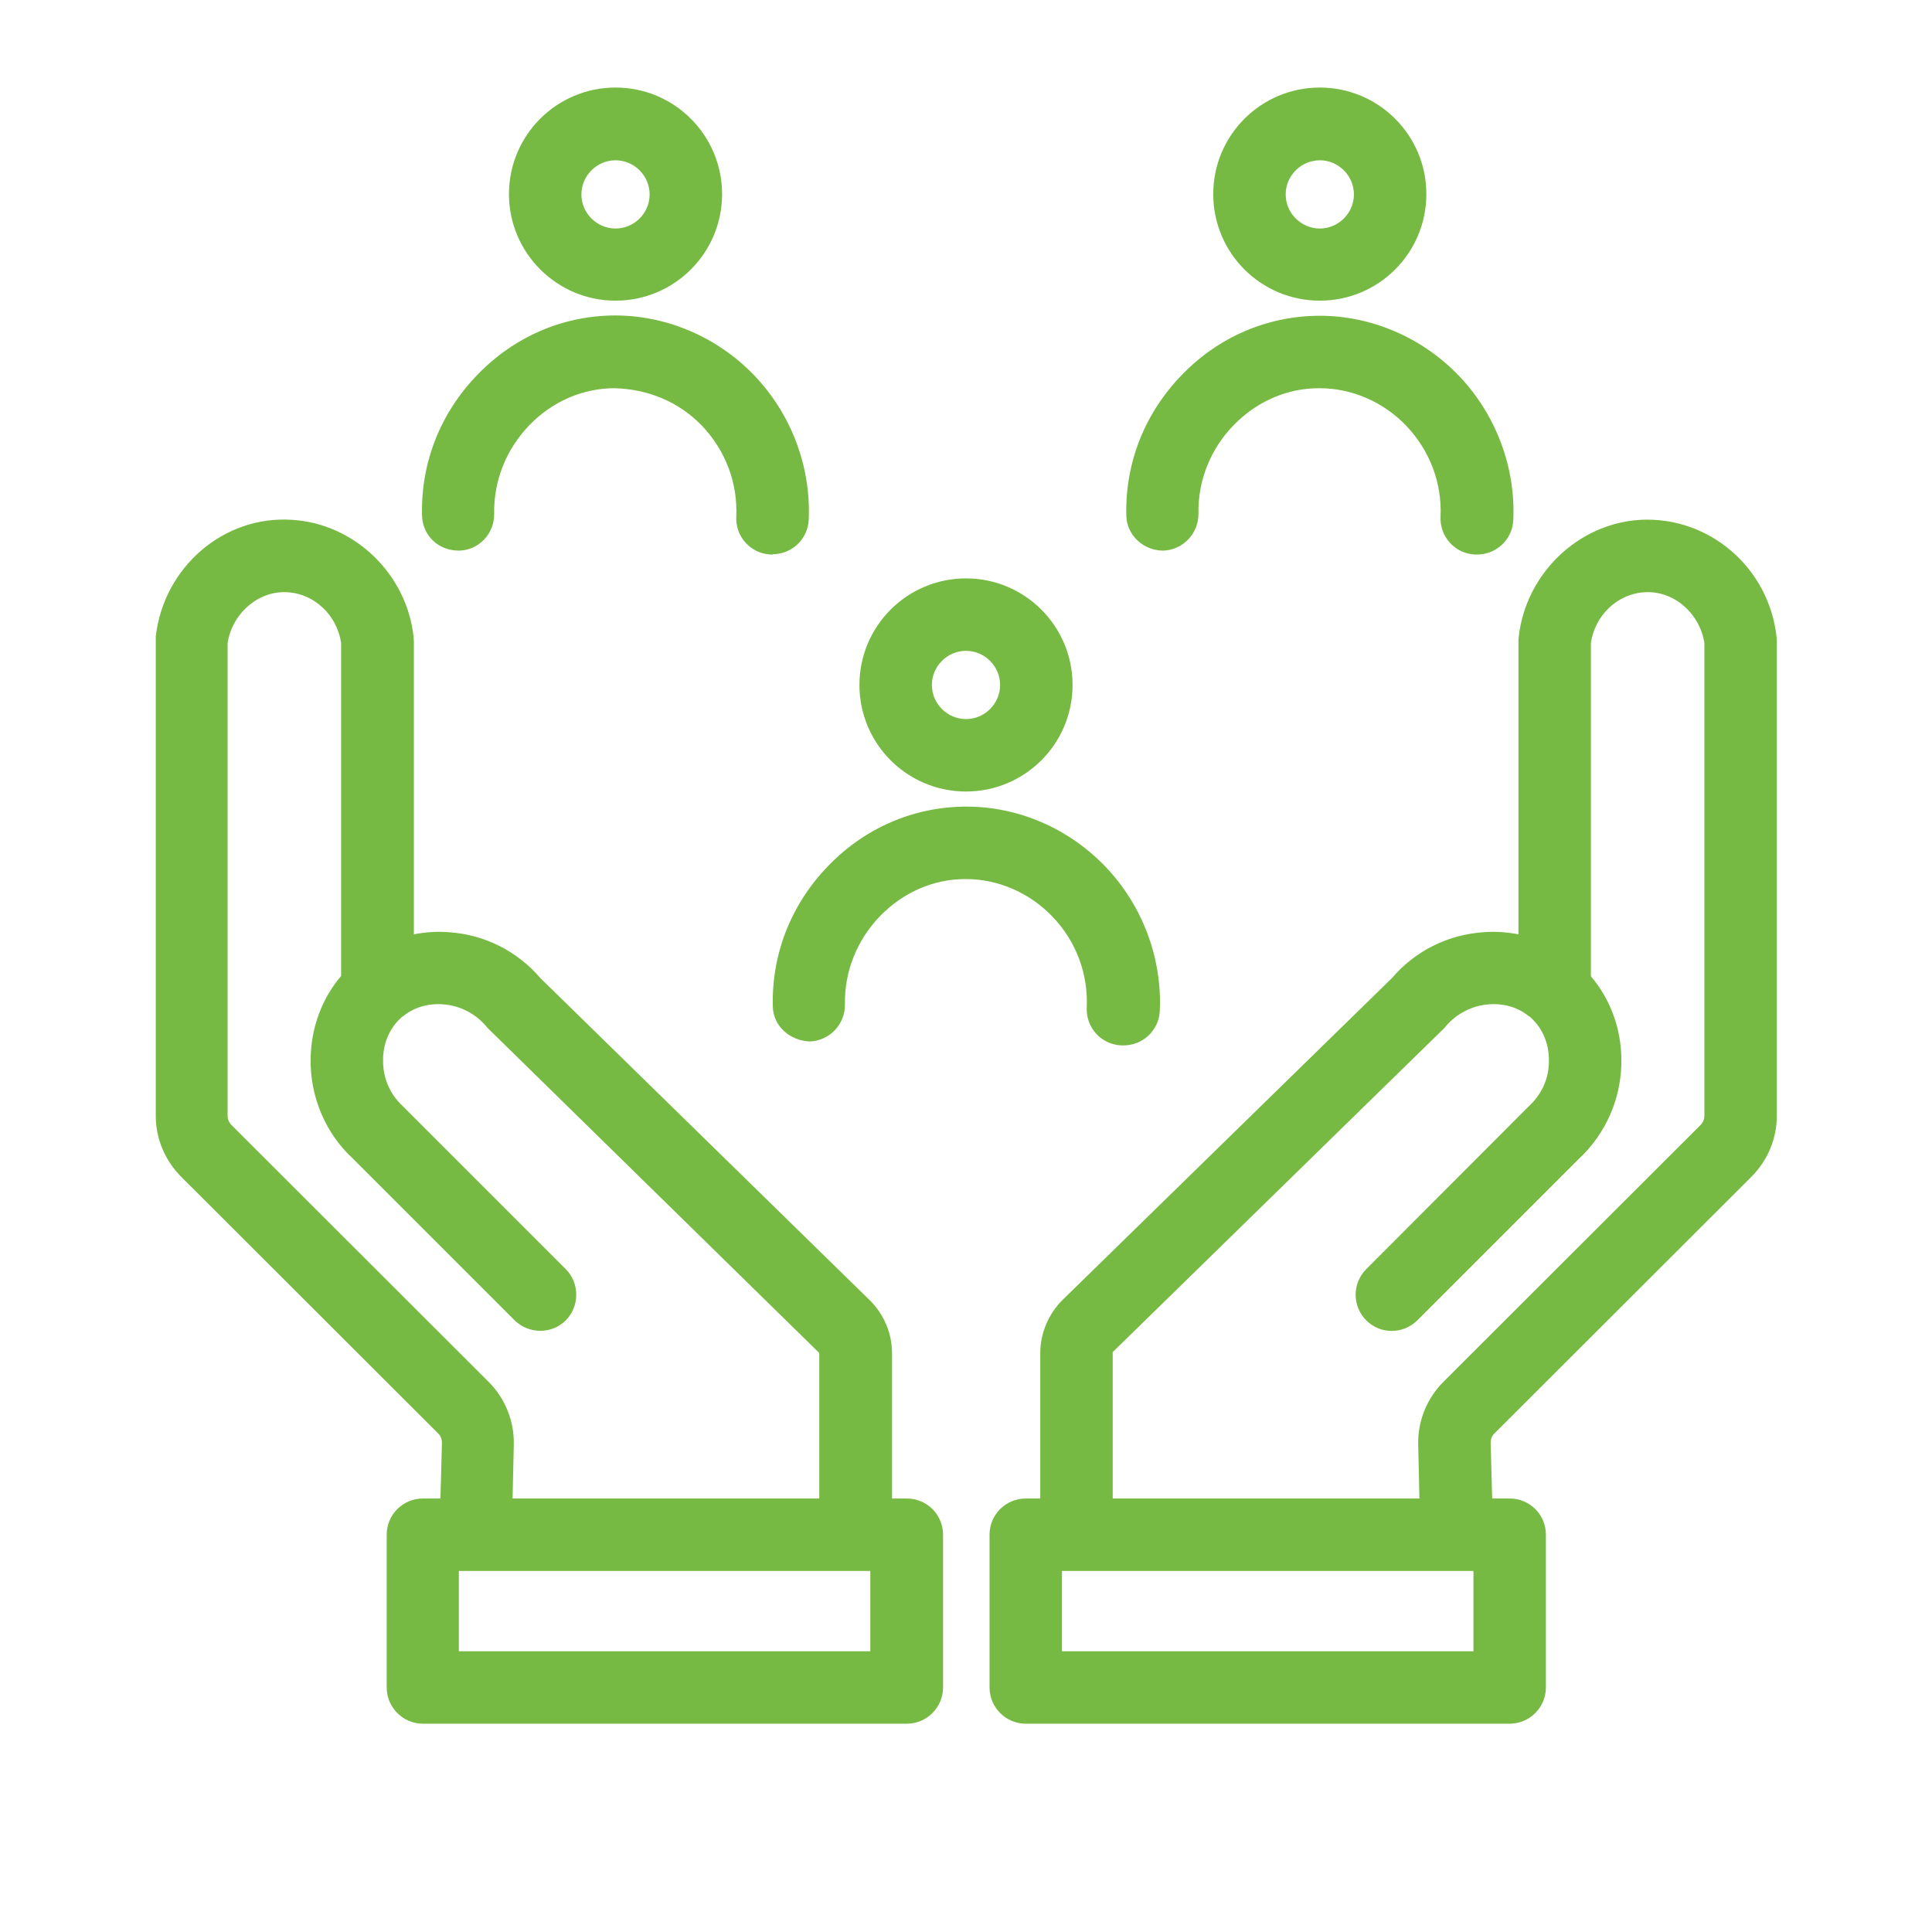 <?xml version="1.0" encoding="UTF-8"?>
<svg id="Layer_1" data-name="Layer 1" xmlns="http://www.w3.org/2000/svg" viewBox="0 0 64 64">
  <defs>
    <style>
      .cls-1 {
        fill: #77ba43;
        stroke-width: 0px;
      }
    </style>
  </defs>
  <path class="cls-1" d="M30.03,49.64h-.48v-4.82c0-.65-.27-1.29-.74-1.75l-10.91-10.67c-.77-.9-1.85-1.44-3.04-1.52-.39-.03-.78,0-1.15.07v-9.72s-.01-.09-.01-.14c-.23-2.09-1.97-3.75-4.03-3.87-2.26-.15-4.25,1.57-4.51,3.87,0,.04,0,.09,0,.14v15.73c0,.76.3,1.47.83,2.01l8.52,8.51c.09.08.13.2.13.32l-.05,1.84h-.58c-.66,0-1.2.53-1.2,1.2v5.06c0,.66.54,1.2,1.2,1.2h16.03c.66,0,1.2-.54,1.2-1.2v-5.06c0-.67-.54-1.2-1.2-1.2ZM7.67,37.27c-.08-.08-.13-.19-.13-.31v-15.66c.15-.98,1.03-1.75,1.99-1.68.89.05,1.64.77,1.77,1.68v11.03c-.64.75-1,1.73-1.01,2.75-.02,1.26.5,2.47,1.39,3.29l5.37,5.37c.47.46,1.23.46,1.69,0s.47-1.23,0-1.7l-5.4-5.4c-.43-.4-.66-.94-.65-1.53,0-.54.21-1.04.58-1.38l.02-.02s.04-.04.07-.05c.35-.29.83-.43,1.32-.39.55.04,1.06.3,1.42.72.02.03.05.06.08.09l10.96,10.74v4.82h-10.16l.04-1.78c.02-.77-.28-1.53-.83-2.08l-8.52-8.51ZM28.83,54.7h-13.63v-2.66h13.63v2.66ZM58.85,21.09c-.26-2.3-2.24-3.99-4.51-3.87-2.06.12-3.79,1.78-4.03,3.87,0,.05-.01.09-.01.14v9.72c-.37-.07-.76-.1-1.15-.07-1.19.08-2.27.62-3.04,1.52l-10.92,10.67c-.46.46-.73,1.1-.73,1.75v4.82h-.48c-.66,0-1.2.53-1.2,1.2v5.06c0,.66.54,1.2,1.2,1.2h16.03c.66,0,1.2-.54,1.2-1.2v-5.06c0-.67-.54-1.2-1.2-1.2h-.58l-.05-1.84c0-.12.04-.24.13-.32l8.52-8.51c.53-.54.83-1.25.83-2.01v-15.73s0-.1-.01-.14ZM48.81,54.7h-13.63v-2.66h13.63v2.66ZM56.46,36.96c0,.12-.05.23-.13.31l-8.52,8.51c-.55.55-.85,1.31-.83,2.08l.04,1.78h-10.16v-4.85s10.96-10.71,10.96-10.71c.03-.03.06-.06.08-.09.36-.42.87-.68,1.42-.72.49-.04.97.1,1.32.39.03.01.05.03.07.05t.02.02c.37.34.58.84.58,1.38.01.59-.22,1.13-.69,1.56l-5.36,5.37c-.47.47-.47,1.23,0,1.7s1.22.46,1.69,0l5.34-5.34c.92-.85,1.44-2.06,1.42-3.32-.01-1.02-.37-1.99-1.01-2.74v-11.04c.13-.91.88-1.63,1.77-1.68.97-.07,1.84.7,1.99,1.68v15.66ZM32,26.22c-1.95,0-3.53-1.58-3.53-3.53s1.58-3.53,3.53-3.53,3.53,1.58,3.53,3.53-1.58,3.53-3.53,3.53ZM32,21.56c-.62,0-1.13.51-1.13,1.13s.51,1.13,1.13,1.13,1.13-.51,1.13-1.13-.51-1.13-1.13-1.13ZM37.2,34.63s-.04,0-.06,0c-.66-.03-1.17-.59-1.14-1.25.05-1.12-.35-2.2-1.14-3.02-.76-.79-1.8-1.24-2.86-1.24h-.02c-1.06,0-2.06.44-2.82,1.22-.77.79-1.19,1.84-1.17,2.93.01.66-.51,1.21-1.17,1.23-.66-.03-1.21-.51-1.22-1.17-.04-1.75.62-3.4,1.85-4.66,1.21-1.25,2.82-1.94,4.53-1.95h.04c1.71,0,3.38.72,4.59,1.98,1.23,1.28,1.89,3.03,1.81,4.79-.03.64-.56,1.14-1.2,1.14ZM20.39,9.96c-1.94,0-3.53-1.58-3.53-3.53s1.58-3.53,3.53-3.53,3.53,1.58,3.53,3.53-1.58,3.53-3.53,3.53ZM20.39,5.31c-.62,0-1.13.51-1.13,1.13s.51,1.13,1.13,1.13,1.13-.51,1.13-1.13-.51-1.13-1.13-1.13ZM25.59,18.37s-.04,0-.06,0c-.66-.03-1.17-.59-1.14-1.25.05-1.12-.35-2.19-1.14-3.02-.77-.8-1.8-1.21-2.89-1.24-1.06,0-2.06.44-2.82,1.22-.77.8-1.19,1.84-1.17,2.94.01.66-.51,1.21-1.17,1.22-.69,0-1.21-.51-1.22-1.18-.04-1.75.62-3.4,1.85-4.66,1.21-1.25,2.82-1.94,4.52-1.95h.03c1.71,0,3.39.72,4.6,1.98,1.23,1.28,1.89,3.03,1.81,4.79-.03.64-.56,1.14-1.2,1.14ZM43.72,9.96c-1.95,0-3.53-1.58-3.53-3.53s1.58-3.53,3.53-3.53,3.53,1.58,3.53,3.53-1.58,3.53-3.53,3.53ZM43.72,5.31c-.62,0-1.13.51-1.13,1.13s.51,1.13,1.13,1.13,1.13-.51,1.13-1.13-.51-1.13-1.13-1.13ZM48.92,18.37s-.04,0-.06,0c-.66-.03-1.17-.59-1.14-1.25.05-1.12-.35-2.19-1.14-3.02-.76-.79-1.8-1.24-2.87-1.24h-.02c-1.06,0-2.06.44-2.82,1.22-.77.79-1.19,1.84-1.17,2.93.01.66-.51,1.21-1.17,1.23-.65,0-1.21-.51-1.22-1.17-.04-1.75.62-3.4,1.85-4.66,1.21-1.25,2.82-1.94,4.53-1.95h.03c1.71,0,3.39.72,4.6,1.98,1.23,1.28,1.89,3.03,1.81,4.79-.03.64-.56,1.14-1.2,1.14Z"/>
</svg>
